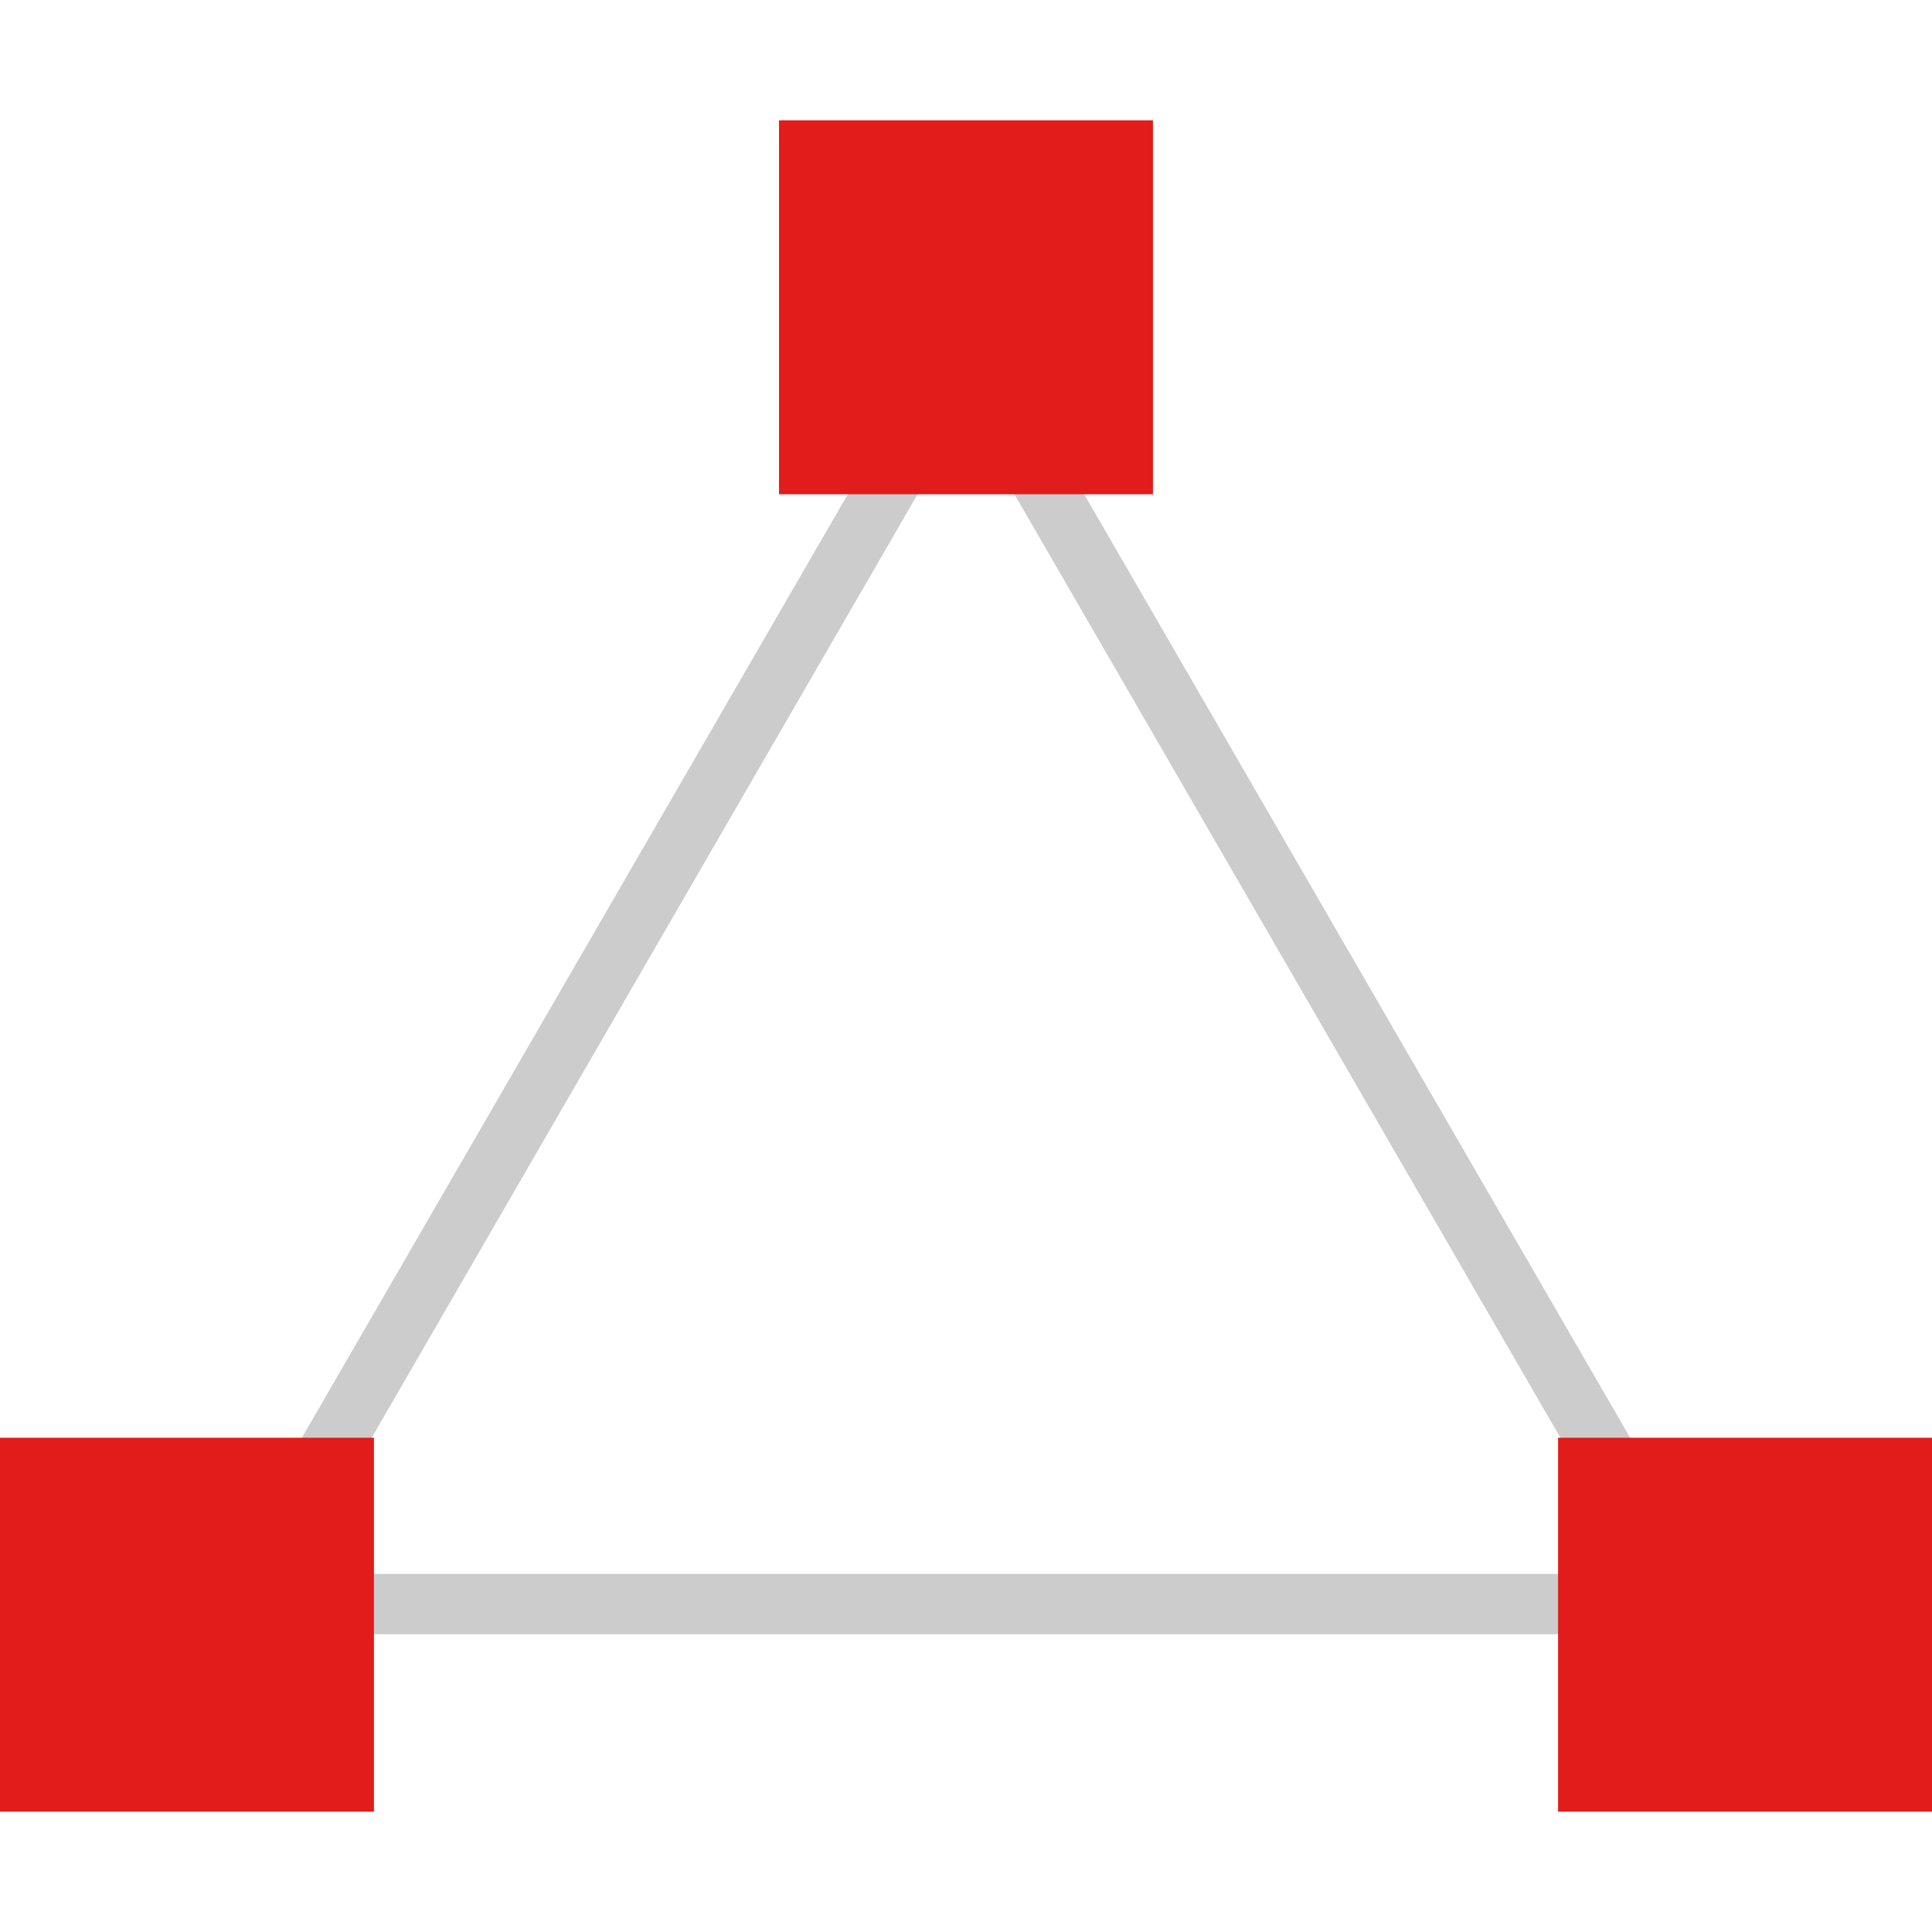 <?xml version="1.0" encoding="iso-8859-1"?>
<!-- Uploaded to: SVG Repo, www.svgrepo.com, Generator: SVG Repo Mixer Tools -->
<svg version="1.1" id="Layer_1" xmlns="http://www.w3.org/2000/svg" xmlns:xlink="http://www.w3.org/1999/xlink" 
	 viewBox="0 0 512 512" xml:space="preserve">
<path style="fill:#CCCCCC;" d="M462.136,433.096H49.864L256,76.864L462.136,433.096z M77.624,417.096H434.4L256,108.8
	L77.624,417.096z"/>
<g>
	<rect x="206.448" y="31.888" style="fill:#E21B1B;" width="99.096" height="99.096"/>
	<rect x="412.904" y="381.016" style="fill:#E21B1B;" width="99.096" height="99.096"/>
	<rect y="381.016" style="fill:#E21B1B;" width="99.096" height="99.096"/>
</g>
</svg>